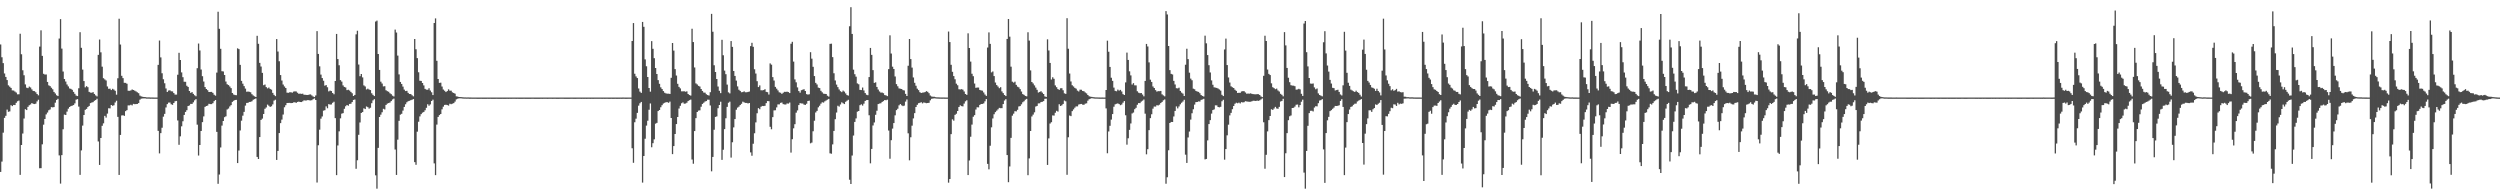 <?xml version="1.0" encoding="UTF-8"?>
<svg xmlns="http://www.w3.org/2000/svg" width="1920" height="150">
  <path d="M0 34.137h1v97.930H0zM1 43.976h1v80.125H1zM2 48.483h1v53.392H2zM3 56.400h1v34.105H3zM4 59.082h1v29.851H4zM5 61.482h1v22.713H5zM6 65.551h1v20.288H6zM7 66.554h1v19.009H7zM8 67.541h1v13.265H8zM9 69.449h1v12.072H9zM10 69.535h1v11.062H10zM11 70.277h1v10.428H11zM12 71.088h1v7.888H12zM13 72.445h1v5.341H13zM14 72.395h1v4.884H14zM15 25.903h1v108.400H15zM16 41.677h1v69.675H16zM17 53.976h1v48.592H17zM18 57.821h1v33.205H18zM19 64.809h1v19.070H19zM20 67.323h1v17.219H20zM21 67.708h1v14.388H21zM22 66.533h1v14.320H22zM23 67.148h1v13.105H23zM24 68.678h1v10.471H24zM25 69.817h1v9.897H25zM26 69.967h1v9.964H26zM27 70.835h1v8.761H27zM28 72.193h1v5.689H28zM29 73.223h1v3.387H29zM30 35.769h1v93.467H30zM31 23.312h1v105.839H31zM32 42.902h1v67.967H32zM33 56.681h1v39.087H33zM34 57.220h1v34.149H34zM35 57.202h1v30.657H35zM36 62.906h1v23.507H36zM37 65.511h1v19.161H37zM38 66.151h1v17.915H38zM39 67.405h1v14.882H39zM40 68.549h1v13.930H40zM41 70.626h1v11.587H41zM42 71.791h1v7.045H42zM43 73.158h1v3.606H43zM44 73.799h1v2.060H44zM45 29.607h1v89.761H45zM46 14.695h1v126.288H46zM47 37.316h1v81.812H47zM48 54.935h1v44.352H48zM49 60.674h1v27.343H49zM50 62.594h1v25.744H50zM51 64.865h1v20.865H51zM52 66.367h1v17.072H52zM53 67.918h1v14.269H53zM54 68.272h1v13.169H54zM55 68.955h1v12.217H55zM56 70.577h1v10.126H56zM57 72.030h1v7.363H57zM58 73.399h1v3.130H58zM59 73.767h1v2.346H59zM60 67.809h1v14.079H60zM61 24.706h1v109.613H61zM62 36.717h1v78.791H62zM63 53.475h1v42.986H63zM64 62.268h1v26.056H64zM65 67.050h1v17.258H65zM66 66.138h1v17.459H66zM67 66.968h1v15.264H67zM68 70.542h1v10.802H68zM69 71.126h1v8.055H69zM70 71.219h1v7.544H70zM71 70.753h1v7.687H71zM72 72.137h1v5.273H72zM73 73.285h1v3.579H73zM74 74.042h1v1.799H74zM75 42.149h1v66.479H75zM76 30.380h1v96.306H76zM77 40.177h1v65.796H77zM78 51.214h1v45.387H78zM79 60.055h1v34.683H79zM80 60.989h1v27.985H80zM81 61.799h1v28.529H81zM82 66.418h1v20.848H82zM83 68.180h1v14.966H83zM84 68.075h1v15.192H84zM85 69.190h1v11.426H85zM86 68.212h1v13.029H86zM87 68.803h1v12.032H87zM88 69.724h1v8.956H88zM89 72.696h1v4.685H89zM90 60.090h1v29.654H90zM91 14.395h1v119.975H91zM92 34.215h1v69.408H92zM93 58.190h1v30.498H93zM94 60.019h1v28.517H94zM95 63.582h1v25.423H95zM96 63.659h1v21.716H96zM97 64.312h1v20.288H97zM98 69.667h1v11.299H98zM99 69.731h1v11.202H99zM100 69.438h1v11.017H100zM101 68.715h1v12.215H101zM102 69.132h1v10.643H102zM103 69.623h1v10.409H103zM104 70.215h1v9.692H104zM105 70.913h1v8.930H105zM106 71.601h1v7.561H106zM107 73.429h1v3.101H107zM108 74.031h1v1.721H108zM109 74.273h1v1.325H109zM110 74.512h1v1.053H110zM111 74.569h1v1.000H111zM112 74.766h1v1.000H112zM113 74.789h1v1.000H113zM114 74.773h1v1.000H114zM115 74.861h1v1.000H115zM116 74.850h1v1.000H116zM117 74.874h1v1.000H117zM118 74.896h1v1.000H118zM119 74.903h1v1.000H119zM120 74.900h1v1.000H120zM121 49.832h1v50.664H121zM122 31.104h1v86.686H122zM123 44.079h1v58.179H123zM124 56.252h1v41.857H124zM125 60.889h1v28.727H125zM126 63.934h1v23.520H126zM127 67.918h1v14.613H127zM128 70.586h1v9.402H128zM129 69.556h1v9.222H129zM130 69.300h1v9.443H130zM131 70.067h1v10.030H131zM132 70.193h1v10.334H132zM133 71.497h1v7.607H133zM134 72.676h1v5.083H134zM135 72.633h1v4.863H135zM136 57.404h1v35.098H136zM137 40.559h1v70.660H137zM138 46.102h1v58.627H138zM139 55.602h1v41.432H139zM140 59.290h1v33.849H140zM141 62.747h1v25.524H141zM142 62.831h1v23.142H142zM143 65.863h1v18.764H143zM144 66.788h1v14.629H144zM145 69.910h1v11.065H145zM146 71.339h1v8.432H146zM147 70.712h1v9.129H147zM148 72.111h1v6.484H148zM149 73.182h1v3.850H149zM150 73.910h1v2.209H150zM151 52.377h1v43.365H151zM152 33.409h1v86.020H152zM153 38.757h1v72.582H153zM154 53.383h1v47.214H154zM155 58.530h1v35.276H155zM156 62.628h1v26.787H156zM157 66.884h1v15.207H157zM158 68.335h1v13.091H158zM159 69.264h1v11.821H159zM160 70.669h1v9.032H160zM161 70.621h1v9.376H161zM162 70.563h1v9.400H162zM163 71.345h1v7.906H163zM164 72.775h1v4.880H164zM165 73.480h1v3.341H165zM166 55.746h1v45.526H166zM167 9.031h1v132.113H167zM168 22.102h1v111.960H168zM169 37.474h1v75.795H169zM170 54.706h1v41.738H170zM171 54.891h1v38.021H171zM172 57.585h1v32.415H172zM173 62.639h1v26.705H173zM174 64.731h1v19.328H174zM175 65.344h1v17.988H175zM176 66.425h1v15.318H176zM177 67.668h1v13.075H177zM178 71.417h1v6.833H178zM179 72.613h1v4.826H179zM180 73.029h1v3.763H180zM181 73.132h1v3.544H181zM182 37.135h1v88.119H182zM183 37.743h1v77.873H183zM184 49.793h1v50.393H184zM185 62.100h1v30.578H185zM186 64.277h1v24.547H186zM187 66.173h1v19.753H187zM188 68.060h1v13.057H188zM189 70.458h1v8.598H189zM190 70.276h1v8.674H190zM191 70.494h1v7.815H191zM192 70.867h1v7.356H192zM193 72.349h1v5.409H193zM194 73.325h1v3.278H194zM195 73.971h1v2.140H195zM196 74.474h1v1.167H196zM197 27.500h1v93.013H197zM198 33.652h1v88.454H198zM199 48.304h1v56.963H199zM200 51.100h1v41.026H200zM201 55.946h1v35.147H201zM202 65.438h1v22.096H202zM203 64.925h1v18.608H203zM204 66.905h1v15.625H204zM205 67.897h1v12.419H205zM206 67.213h1v14.012H206zM207 68.280h1v13.833H207zM208 68.846h1v12.759H208zM209 71.298h1v8.856H209zM210 72.838h1v4.423H210zM211 73.839h1v2.749H211zM212 29.993h1v92.842H212zM213 39.600h1v76.331H213zM214 47.030h1v55.144H214zM215 57.663h1v36.914H215zM216 61.835h1v30.017H216zM217 64.937h1v23.045H217zM218 66.398h1v15.978H218zM219 67.576h1v13.221H219zM220 71.179h1v7.949H220zM221 71.272h1v7.769H221zM222 70.874h1v8.140H222zM223 70.843h1v8.376H223zM224 71.172h1v7.934H224zM225 70.342h1v8.300H225zM226 70.162h1v8.365H226zM227 70.241h1v8.763H227zM228 71.223h1v7.046H228zM229 72.038h1v5.987H229zM230 71.876h1v6.483H230zM231 72.098h1v6.284H231zM232 71.945h1v5.899H232zM233 72.741h1v4.295H233zM234 72.788h1v4.428H234zM235 72.891h1v4.266H235zM236 72.966h1v3.857H236zM237 72.576h1v4.503H237zM238 72.474h1v4.688H238zM239 73.250h1v3.703H239zM240 74.106h1v2.084H240zM241 74.555h1v1.003H241zM242 73.342h1v3.448H242zM243 23.934h1v116.277H243zM244 41.431h1v70.142H244zM245 50.963h1v48.603H245zM246 57.284h1v33.876H246zM247 59.957h1v29.470H247zM248 61.983h1v22.998H248zM249 65.798h1v18.836H249zM250 65.338h1v16.389H250zM251 67.014h1v16.159H251zM252 70.209h1v9.759H252zM253 69.571h1v10.763H253zM254 69.929h1v10.320H254zM255 71.414h1v7.525H255zM256 72.392h1v5.720H256zM257 62.221h1v28.520H257zM258 26.080h1v108.443H258zM259 45.372h1v66.348H259zM260 50.124h1v50.738H260zM261 61.532h1v29.337H261zM262 62.654h1v24.664H262zM263 65.564h1v21.339H263zM264 66.741h1v16.797H264zM265 67.184h1v14.420H265zM266 69.207h1v11.448H266zM267 68.891h1v12.302H267zM268 69.505h1v10.295H268zM269 70.561h1v9.113H269zM270 71.612h1v6.765H270zM271 73.721h1v3.043H271zM272 72.933h1v3.494H272zM273 26.356h1v103.258H273zM274 23.598h1v99.501H274zM275 49.567h1v53.957H275zM276 58.535h1v35.543H276zM277 56.823h1v29.924H277zM278 59.466h1v26.586H278zM279 65.593h1v17.619H279zM280 66.420h1v17.363H280zM281 68.705h1v13.047H281zM282 68.105h1v14.211H282zM283 68.777h1v14.689H283zM284 69.153h1v13.580H284zM285 71.620h1v7.660H285zM286 72.882h1v4.212H286zM287 73.771h1v2.392H287zM288 16.537h1v118.113H288zM289 15.806h1v129.104H289zM290 41.450h1v72.089H290zM291 53.718h1v36.160H291zM292 62.696h1v25.376H292zM293 64.151h1v22.059H293zM294 66.335h1v17.209H294zM295 66.194h1v17.858H295zM296 69.330h1v11.254H296zM297 70.052h1v9.522H297zM298 70.436h1v8.700H298zM299 71.605h1v7.125H299zM300 72.350h1v5.267H300zM301 73.458h1v2.942H301zM302 74.081h1v1.654H302zM303 22.738h1v92.091H303zM304 24.985h1v109.382H304zM305 42.696h1v64.581H305zM306 57.115h1v35.657H306zM307 62.932h1v25.124H307zM308 64.438h1v22.968H308zM309 66.502h1v18.461H309zM310 68.826h1v13.320H310zM311 69.935h1v10.134H311zM312 69.728h1v8.814H312zM313 71.340h1v6.375H313zM314 72.187h1v5.234H314zM315 72.249h1v4.689H315zM316 73.166h1v3.431H316zM317 73.993h1v2.071H317zM318 29.947h1v94.564H318zM319 37.846h1v88.732H319zM320 44.654h1v56.482H320zM321 55.525h1v37.980H321zM322 62.008h1v27.404H322zM323 62.154h1v25.481H323zM324 63.742h1v22.791H324zM325 65.602h1v20.378H325zM326 68.248h1v16.415H326zM327 68.878h1v13.927H327zM328 68.911h1v11.184H328zM329 67.763h1v13.453H329zM330 69.521h1v10.640H330zM331 70.863h1v6.722H331zM332 73.025h1v3.501H332zM333 17.681h1v107.822H333zM334 14.147h1v120.371H334zM335 46.688h1v48.992H335zM336 60.686h1v29.143H336zM337 63.625h1v24.815H337zM338 63.510h1v24.066H338zM339 66.475h1v17.504H339zM340 68.787h1v13.154H340zM341 69.708h1v10.858H341zM342 70.682h1v9.744H342zM343 69.949h1v10.721H343zM344 68.627h1v12.451H344zM345 69.630h1v10.035H345zM346 69.642h1v10.374H346zM347 70.933h1v8.683H347zM348 71.407h1v7.819H348zM349 71.937h1v6.082H349zM350 73.983h1v2.361H350zM351 74.146h1v1.661H351zM352 74.517h1v1.000H352zM353 74.532h1v1.000H353zM354 74.583h1v1.000H354zM355 74.723h1v1.000H355zM356 74.778h1v1.000H356zM357 74.789h1v1.000H357zM358 74.835h1v1.000H358zM359 74.791h1v1.000H359zM360 74.864h1v1.000H360zM361 74.854h1v1.000H361zM362 74.894h1v1.000H362zM363 74.884h1v1.000H363zM364 74.881h1v1.000H364zM365 74.902h1v1.000H365zM366 74.913h1v1.000H366zM367 74.908h1v1.000H367zM368 74.906h1v1.000H368zM369 74.900h1v1.000H369zM370 74.906h1v1.000H370zM371 74.923h1v1.000H371zM372 74.913h1v1.000H372zM373 74.914h1v1.000H373zM374 74.901h1v1.000H374zM375 74.907h1v1.000H375zM376 74.892h1v1.000H376zM377 74.909h1v1.000H377zM378 74.908h1v1.000H378zM379 74.907h1v1.000H379zM380 74.905h1v1.000H380zM381 74.901h1v1.000H381zM382 74.909h1v1.000H382zM383 74.909h1v1.000H383zM384 74.912h1v1.000H384zM385 74.905h1v1.000H385zM386 74.910h1v1.000H386zM387 74.908h1v1.000H387zM388 74.912h1v1.000H388zM389 74.880h1v1.000H389zM390 74.916h1v1.000H390zM391 74.903h1v1.000H391zM392 74.915h1v1.000H392zM393 74.889h1v1.000H393zM394 74.899h1v1.000H394zM395 74.881h1v1.000H395zM396 74.909h1v1.000H396zM397 74.901h1v1.000H397zM398 74.915h1v1.000H398zM399 74.913h1v1.000H399zM400 74.917h1v1.000H400zM401 74.907h1v1.000H401zM402 74.897h1v1.000H402zM403 74.918h1v1.000H403zM404 74.910h1v1.000H404zM405 74.909h1v1.000H405zM406 74.908h1v1.000H406zM407 74.913h1v1.000H407zM408 74.902h1v1.000H408zM409 74.895h1v1.000H409zM410 74.912h1v1.000H410zM411 74.910h1v1.000H411zM412 74.916h1v1.000H412zM413 74.906h1v1.000H413zM414 74.909h1v1.000H414zM415 74.903h1v1.000H415zM416 74.906h1v1.000H416zM417 74.892h1v1.000H417zM418 74.895h1v1.000H418zM419 74.893h1v1.000H419zM420 74.915h1v1.000H420zM421 74.901h1v1.000H421zM422 74.895h1v1.000H422zM423 74.904h1v1.000H423zM424 74.914h1v1.000H424zM425 74.901h1v1.000H425zM426 74.899h1v1.000H426zM427 74.907h1v1.000H427zM428 74.911h1v1.000H428zM429 74.905h1v1.000H429zM430 74.901h1v1.000H430zM431 74.903h1v1.000H431zM432 74.896h1v1.000H432zM433 74.910h1v1.000H433zM434 74.913h1v1.000H434zM435 74.917h1v1.000H435zM436 74.916h1v1.000H436zM437 74.908h1v1.000H437zM438 74.896h1v1.000H438zM439 74.898h1v1.000H439zM440 74.905h1v1.000H440zM441 74.907h1v1.000H441zM442 74.905h1v1.000H442zM443 74.900h1v1.000H443zM444 74.893h1v1.000H444zM445 74.890h1v1.000H445zM446 74.908h1v1.000H446zM447 74.903h1v1.000H447zM448 74.915h1v1.000H448zM449 74.884h1v1.000H449zM450 74.911h1v1.000H450zM451 74.893h1v1.000H451zM452 74.899h1v1.000H452zM453 74.909h1v1.000H453zM454 74.895h1v1.000H454zM455 74.910h1v1.000H455zM456 74.898h1v1.000H456zM457 74.904h1v1.000H457zM458 74.893h1v1.000H458zM459 74.904h1v1.000H459zM460 74.892h1v1.000H460zM461 74.898h1v1.000H461zM462 74.907h1v1.000H462zM463 74.896h1v1.000H463zM464 74.908h1v1.000H464zM465 74.901h1v1.000H465zM466 74.904h1v1.000H466zM467 74.907h1v1.000H467zM468 74.908h1v1.000H468zM469 74.903h1v1.000H469zM470 74.909h1v1.000H470zM471 74.912h1v1.000H471zM472 74.893h1v1.000H472zM473 74.914h1v1.000H473zM474 74.905h1v1.000H474zM475 74.908h1v1.000H475zM476 74.896h1v1.000H476zM477 74.909h1v1.000H477zM478 74.877h1v1.000H478zM479 74.899h1v1.000H479zM480 74.912h1v1.000H480zM481 74.912h1v1.000H481zM482 74.899h1v1.000H482zM483 74.904h1v1.000H483zM484 74.900h1v1.000H484zM485 31.486h1v82.387H485zM486 17.735h1v107.288H486zM487 56.628h1v37.290H487zM488 58.668h1v32.455H488zM489 59.953h1v26.747H489zM490 67.918h1v13.249H490zM491 70.352h1v8.936H491zM492 71.338h1v6.945H492zM493 16.829h1v123.433H493zM494 20.579h1v99.232H494zM495 45.630h1v60.910H495zM496 50.883h1v45.589H496zM497 59.142h1v33.570H497zM498 67.576h1v16.679H498zM499 70.377h1v9.085H499zM500 31.586h1v81.502H500zM501 37.499h1v72.462H501zM502 44.702h1v62.294H502zM503 52.227h1v42.732H503zM504 56.821h1v37.543H504zM505 61.519h1v23.768H505zM506 64.376h1v20.097H506zM507 67.072h1v15.322H507zM508 68.419h1v12.357H508zM509 69.945h1v9.554H509zM510 71.219h1v7.726H510zM511 71.745h1v6.720H511zM512 71.925h1v6.580H512zM513 71.945h1v7.013H513zM514 72.131h1v5.886H514zM515 59.727h1v30.909H515zM516 33.048h1v85.308H516zM517 38.877h1v73.314H517zM518 53.070h1v49.864H518zM519 58.018h1v37.272H519zM520 64.334h1v25.535H520zM521 66.720h1v16.631H521zM522 67.904h1v13.354H522zM523 70.130h1v9.196H523zM524 70.148h1v8.476H524zM525 70.104h1v9.548H525zM526 70.443h1v9.068H526zM527 70.130h1v8.785H527zM528 72.191h1v5.413H528zM529 73.013h1v3.963H529zM530 73.419h1v3.098H530zM531 22.079h1v100.462H531zM532 32.307h1v93.426H532zM533 51.812h1v48.833H533zM534 64.075h1v26.675H534zM535 64.851h1v21.182H535zM536 65.924h1v19.025H536zM537 66.469h1v18.264H537zM538 68.337h1v13.616H538zM539 69.826h1v10.000H539zM540 71.043h1v7.878H540zM541 71.175h1v6.790H541zM542 72.390h1v5.237H542zM543 73.007h1v3.559H543zM544 73.372h1v3.232H544zM545 70.794h1v10.204H545zM546 10.663h1v120.900H546zM547 24.361h1v96.177H547zM548 50.112h1v49.532H548zM549 55.290h1v34.510H549zM550 60.665h1v28.730H550zM551 66.453h1v16.640H551zM552 69.726h1v10.912H552zM553 71.514h1v6.615H553zM554 30.569h1v92.202H554zM555 42.427h1v72.572H555zM556 54.234h1v44.942H556zM557 56.960h1v33.850H557zM558 64.987h1v17.093H558zM559 70.894h1v8.018H559zM560 71.728h1v6.334H560zM561 31.515h1v89.535H561zM562 35.977h1v73.302H562zM563 54.544h1v43.304H563zM564 58.326h1v33.113H564zM565 61.889h1v22.408H565zM566 66.364h1v16.293H566zM567 68.939h1v12.965H567zM568 69.857h1v10.824H568zM569 70.841h1v8.893H569zM570 70.689h1v7.416H570zM571 70.159h1v8.477H571zM572 70.844h1v8.183H572zM573 70.845h1v8.225H573zM574 70.608h1v8.835H574zM575 70.305h1v8.819H575zM576 35.443h1v81.606H576zM577 32.861h1v86.762H577zM578 35.940h1v74.432H578zM579 53.196h1v49.127H579zM580 56.467h1v37.512H580zM581 62.361h1v24.623H581zM582 66.883h1v16.168H582zM583 65.575h1v18.358H583zM584 69.345h1v12.632H584zM585 69.396h1v11.967H585zM586 69.156h1v12.318H586zM587 68.521h1v12.726H587zM588 70.541h1v8.684H588zM589 70.829h1v6.775H589zM590 72.618h1v5.096H590zM591 48.692h1v48.704H591zM592 49.673h1v49.593H592zM593 59.234h1v30.717H593zM594 61.841h1v22.946H594zM595 66.737h1v17.934H595zM596 68.112h1v14.380H596zM597 69.409h1v10.763H597zM598 70.892h1v9.273H598zM599 71.239h1v7.764H599zM600 72.095h1v6.663H600zM601 71.243h1v8.755H601zM602 70.528h1v9.684H602zM603 70.579h1v9.692H603zM604 70.405h1v9.055H604zM605 70.715h1v8.831H605zM606 71.452h1v7.306H606zM607 33.580h1v83.616H607zM608 32.128h1v74.772H608zM609 47.318h1v51.217H609zM610 60.973h1v34.430H610zM611 63.252h1v23.291H611zM612 67.122h1v17.644H612zM613 69.924h1v10.758H613zM614 71.146h1v8.080H614zM615 69.265h1v10.202H615zM616 68.887h1v10.606H616zM617 68.498h1v11.822H617zM618 69.866h1v10.734H618zM619 72.293h1v7.390H619zM620 72.660h1v4.911H620zM621 72.402h1v4.890H621zM622 40.084h1v69.982H622zM623 45.082h1v64.422H623zM624 51.305h1v49.490H624zM625 58.407h1v34.295H625zM626 63.654h1v22.734H626zM627 64.892h1v20.241H627zM628 67.266h1v15.165H628zM629 67.648h1v13.531H629zM630 69.736h1v9.890H630zM631 70.929h1v7.612H631zM632 71.932h1v6.888H632zM633 72.112h1v5.713H633zM634 72.169h1v5.001H634zM635 73.527h1v2.996H635zM636 74.177h1v1.739H636zM637 33.668h1v84.068H637zM638 33.541h1v84.537H638zM639 43.877h1v67.024H639zM640 56.275h1v44.296H640zM641 61.799h1v29.730H641zM642 64.959h1v21.481H642zM643 66.911h1v14.287H643zM644 68.723h1v13.128H644zM645 70.043h1v10.176H645zM646 70.763h1v7.844H646zM647 69.576h1v9.749H647zM648 70.353h1v9.583H648zM649 71.727h1v6.478H649zM650 73.005h1v4.347H650zM651 73.402h1v3.243H651zM652 20.170h1v117.853H652zM653 5.531h1v135.767H653zM654 26.055h1v93.383H654zM655 53.518h1v50.552H655zM656 56.974h1v36.655H656zM657 58.887h1v32.046H657zM658 64.035h1v21.710H658zM659 64.707h1v20.541H659zM660 68.996h1v11.805H660zM661 69.149h1v10.983H661zM662 67.228h1v13.856H662zM663 69.489h1v10.138H663zM664 71.497h1v6.022H664zM665 72.776h1v4.132H665zM666 73.129h1v3.679H666zM667 59.200h1v29.320H667zM668 36.821h1v88.611H668zM669 42.115h1v72.289H669zM670 53.877h1v42.478H670zM671 63.617h1v30.415H671zM672 63.254h1v24.933H672zM673 66.773h1v18.295H673zM674 68.783h1v11.134H674zM675 70.248h1v9.282H675zM676 71.130h1v8.199H676zM677 71.048h1v7.261H677zM678 71.566h1v6.086H678zM679 73.011h1v3.783H679zM680 73.279h1v3.735H680zM681 73.810h1v2.722H681zM682 53.077h1v47.150H682zM683 27.155h1v94.771H683zM684 41.088h1v66.560H684zM685 51.192h1v47.571H685zM686 53.016h1v41.478H686zM687 58.706h1v29.853H687zM688 64.618h1v19.981H688zM689 66.232h1v17.296H689zM690 67.891h1v12.981H690zM691 68.133h1v11.793H691zM692 68.340h1v12.577H692zM693 69.221h1v12.293H693zM694 69.462h1v11.645H694zM695 72.096h1v5.937H695zM696 73.707h1v2.706H696zM697 50.468h1v51.939H697zM698 29.930h1v93.211H698zM699 45.341h1v60.096H699zM700 51.896h1v44.616H700zM701 59.511h1v31.406H701zM702 63.616h1v23.285H702zM703 65.862h1v16.330H703zM704 68.076h1v12.429H704zM705 69.225h1v10.053H705zM706 70.789h1v8.170H706zM707 71.437h1v7.039H707zM708 71.135h1v8.255H708zM709 71.033h1v7.676H709zM710 70.698h1v8.246H710zM711 70.015h1v9.241H711zM712 70.480h1v8.616H712zM713 71.558h1v7.401H713zM714 73.351h1v3.726H714zM715 74.094h1v1.782H715zM716 74.270h1v1.415H716zM717 74.299h1v1.215H717zM718 74.620h1v1.000H718zM719 74.727h1v1.000H719zM720 74.763h1v1.000H720zM721 74.804h1v1.000H721zM722 74.837h1v1.000H722zM723 74.861h1v1.000H723zM724 74.850h1v1.000H724zM725 74.865h1v1.000H725zM726 74.892h1v1.000H726zM727 74.900h1v1.000H727zM728 24.239h1v116.027H728zM729 32.303h1v105.174H729zM730 49.770h1v53.243H730zM731 55.157h1v36.486H731zM732 58.436h1v34.256H732zM733 60.896h1v27.301H733zM734 64.253h1v23.104H734zM735 65.472h1v19.766H735zM736 68.539h1v13.627H736zM737 68.728h1v12.149H737zM738 68.453h1v13.038H738zM739 68.844h1v12.849H739zM740 70.223h1v9.352H740zM741 72.202h1v5.630H741zM742 72.866h1v4.152H742zM743 25.574h1v108.874H743zM744 36.839h1v86.423H744zM745 47.303h1v57.698H745zM746 56.611h1v39.085H746zM747 58.507h1v31.152H747zM748 64.150h1v24.251H748zM749 67.434h1v16.696H749zM750 67.214h1v15.147H750zM751 67.209h1v15.277H751zM752 69.048h1v11.535H752zM753 69.448h1v10.410H753zM754 69.658h1v10.156H754zM755 71.014h1v8.385H755zM756 72.584h1v5.218H756zM757 73.619h1v2.475H757zM758 36.512h1v89.350H758zM759 24.869h1v105.158H759zM760 33.694h1v78.250H760zM761 55.626h1v42.143H761zM762 54.864h1v36.124H762zM763 58.394h1v29.346H763zM764 63.387h1v22.725H764zM765 65.351h1v19.664H765zM766 66.433h1v17.551H766zM767 67.751h1v15.115H767zM768 66.951h1v16.139H768zM769 70.187h1v12.884H769zM770 71.544h1v8.386H770zM771 72.945h1v4.287H771zM772 73.800h1v2.367H772zM773 29.885h1v89.228H773zM774 14.580h1v125.342H774zM775 28.137h1v99.702H775zM776 51.216h1v54.645H776zM777 62.703h1v26.124H777zM778 63.444h1v23.837H778zM779 62.712h1v22.709H779zM780 65.155h1v20.387H780zM781 66.538h1v17.780H781zM782 67.072h1v14.672H782zM783 68.459h1v12.994H783zM784 70.322h1v9.785H784zM785 72.264h1v6.266H785zM786 72.852h1v4.905H786zM787 73.684h1v2.839H787zM788 73.975h1v1.958H788zM789 24.791h1v109.785H789zM790 31.161h1v90.492H790zM791 54.067h1v46.523H791zM792 62.977h1v26.486H792zM793 64.087h1v23.906H793zM794 65.586h1v20.707H794zM795 67.261h1v14.576H795zM796 68.989h1v12.372H796zM797 71.044h1v8.346H797zM798 70.591h1v8.781H798zM799 70.048h1v8.334H799zM800 71.126h1v7.042H800zM801 72.187h1v5.479H801zM802 74.022h1v1.845H802zM803 74.462h1v1.307H803zM804 30.188h1v96.487H804zM805 38.748h1v67.557H805zM806 48.349h1v46.524H806zM807 61.094h1v32.739H807zM808 59.316h1v29.289H808zM809 60.531h1v28.268H809zM810 65.563h1v20.997H810zM811 66.949h1v18.129H811zM812 68.399h1v17.306H812zM813 69.033h1v11.053H813zM814 67.812h1v13.575H814zM815 67.758h1v13.138H815zM816 69.343h1v10.497H816zM817 71.688h1v5.520H817zM818 72.110h1v5.708H818zM819 13.973h1v120.284H819zM820 37.447h1v67.997H820zM821 56.464h1v32.258H821zM822 62.546h1v26.651H822zM823 65.479h1v19.891H823zM824 66.380h1v17.640H824zM825 67.488h1v15.177H825zM826 68.116h1v13.575H826zM827 69.574h1v12.145H827zM828 70.255h1v10.032H828zM829 68.890h1v11.092H829zM830 68.900h1v10.932H830zM831 69.869h1v10.492H831zM832 70.083h1v10.403H832zM833 70.994h1v8.600H833zM834 71.752h1v7.621H834zM835 72.984h1v4.316H835zM836 73.957h1v2.226H836zM837 74.252h1v1.538H837zM838 74.385h1v1.054H838zM839 74.588h1v1.000H839zM840 74.717h1v1.000H840zM841 74.799h1v1.000H841zM842 74.779h1v1.000H842zM843 74.830h1v1.000H843zM844 74.873h1v1.000H844zM845 74.885h1v1.000H845zM846 74.878h1v1.000H846zM847 74.883h1v1.000H847zM848 74.897h1v1.000H848zM849 69.107h1v14.127H849zM850 31.212h1v86.480H850zM851 39.708h1v61.278H851zM852 51.396h1v45.209H852zM853 59.686h1v32.183H853zM854 62.082h1v25.507H854zM855 67.261h1v14.690H855zM856 69.794h1v10.311H856zM857 70.067h1v9.670H857zM858 68.808h1v10.589H858zM859 69.567h1v10.347H859zM860 69.037h1v11.742H860zM861 70.232h1v10.029H861zM862 72.303h1v6.548H862zM863 72.965h1v4.637H863zM864 63.300h1v25.239H864zM865 40.416h1v70.699H865zM866 46.040h1v60.173H866zM867 54.796h1v44.941H867zM868 57.917h1v36.896H868zM869 64.931h1v22.225H869zM870 63.849h1v22.566H870zM871 65.542h1v18.336H871zM872 65.610h1v17.201H872zM873 70.075h1v10.361H873zM874 71.183h1v7.996H874zM875 71.588h1v7.624H875zM876 71.405h1v6.635H876zM877 72.621h1v4.671H877zM878 73.975h1v2.485H878zM879 62.173h1v25.149H879zM880 33.738h1v84.814H880zM881 35.670h1v78.902H881zM882 47.929h1v51.999H882zM883 61.180h1v29.548H883zM884 62.913h1v24.834H884zM885 66.399h1v17.063H885zM886 67.601h1v14.242H886zM887 69.225h1v12.637H887zM888 70.371h1v10.401H888zM889 69.980h1v11.031H889zM890 70.031h1v10.370H890zM891 69.852h1v9.304H891zM892 72.438h1v5.858H892zM893 73.259h1v3.817H893zM894 73.971h1v2.393H894zM895 8.544h1v132.582H895zM896 11.133h1v124.983H896zM897 35.330h1v80.077H897zM898 53.871h1v40.603H898zM899 56.722h1v36.936H899zM900 57.167h1v36.538H900zM901 62.100h1v27.368H901zM902 64.887h1v20.328H902zM903 67.734h1v13.965H903zM904 67.894h1v15.332H904zM905 67.319h1v14.457H905zM906 69.845h1v10.279H906zM907 71.105h1v7.782H907zM908 71.875h1v6.118H908zM909 73.703h1v2.931H909zM910 49.728h1v69.053H910zM911 37.420h1v87.689H911zM912 45.435h1v60.140H912zM913 55.791h1v45.203H913zM914 60.362h1v31.504H914zM915 61.639h1v25.340H915zM916 68.088h1v15.803H916zM917 68.577h1v11.751H917zM918 69.829h1v8.608H918zM919 70.323h1v8.014H919zM920 70.559h1v7.327H920zM921 71.574h1v6.424H921zM922 73.034h1v3.644H922zM923 73.667h1v2.741H923zM924 74.159h1v1.698H924zM925 27.383h1v95.016H925zM926 33.269h1v88.791H926zM927 42.278h1v65.539H927zM928 50.069h1v45.201H928zM929 55.651h1v36.625H929zM930 61.733h1v25.508H930zM931 65.083h1v19.461H931zM932 67.052h1v16.944H932zM933 67.264h1v13.618H933zM934 67.538h1v13.428H934zM935 67.984h1v14.179H935zM936 68.730h1v13.707H936zM937 69.560h1v12.487H937zM938 72.816h1v4.949H938zM939 73.763h1v2.863H939zM940 37.968h1v84.670H940zM941 29.634h1v84.858H941zM942 49.988h1v53.926H942zM943 59.505h1v36.261H943zM944 63.380h1v25.268H944zM945 66.289h1v20.397H945zM946 67.028h1v16.834H946zM947 67.577h1v13.817H947zM948 68.925h1v10.742H948zM949 69.763h1v9.158H949zM950 71.369h1v7.926H950zM951 71.259h1v7.549H951zM952 71.254h1v8.201H952zM953 70.262h1v8.161H953zM954 70.003h1v8.668H954zM955 70.026h1v8.474H955zM956 70.998h1v6.742H956zM957 71.964h1v5.959H957zM958 71.852h1v6.212H958zM959 71.912h1v6.267H959zM960 71.663h1v6.448H960zM961 72.077h1v5.670H961zM962 72.279h1v5.073H962zM963 72.382h1v5.021H963zM964 72.461h1v5.109H964zM965 72.319h1v4.940H965zM966 72.327h1v5.150H966zM967 72.966h1v4.093H967zM968 74.065h1v2.255H968zM969 74.590h1v1.000H969zM970 58.240h1v35.681H970zM971 27.460h1v102.123H971zM972 31.508h1v87.377H972zM973 53.379h1v47.525H973zM974 56.723h1v35.560H974zM975 57.637h1v31.429H975zM976 64.020h1v19.894H976zM977 66.955h1v17.487H977zM978 67.669h1v15.708H978zM979 68.498h1v13.565H979zM980 68.064h1v15.213H980zM981 69.496h1v14.048H981zM982 70.293h1v11.771H982zM983 72.063h1v5.932H983zM984 72.810h1v4.699H984zM985 73.978h1v1.898H985zM986 24.702h1v111.304H986zM987 34.860h1v82.858H987zM988 52.193h1v50.034H988zM989 59.721h1v32.605H989zM990 63.108h1v26.201H990zM991 65.445h1v23.228H991zM992 65.723h1v17.234H992zM993 65.768h1v17.020H993zM994 66.220h1v15.667H994zM995 68.884h1v11.542H995zM996 68.692h1v11.614H996zM997 68.207h1v14.239H997zM998 68.671h1v12.016H998zM999 72.023h1v6.093H999zM1000 73.696h1v2.874H1000zM1001 18.099h1v114.443H1001zM1002 16.113h1v128.772H1002zM1003 40.084h1v75.834H1003zM1004 51.003h1v45.604H1004zM1005 59.922h1v26.959H1005zM1006 64.130h1v20.959H1006zM1007 64.294h1v20.730H1007zM1008 64.086h1v21.508H1008zM1009 67.132h1v15.434H1009zM1010 68.560h1v13.024H1010zM1011 67.923h1v13.790H1011zM1012 71.734h1v7.531H1012zM1013 72.974h1v4.210H1013zM1014 73.478h1v3.405H1014zM1015 74.006h1v2.123H1015zM1016 32.478h1v82.236H1016zM1017 23.941h1v116.494H1017zM1018 41.027h1v61.146H1018zM1019 50.353h1v42.048H1019zM1020 54.977h1v34.760H1020zM1021 61.358h1v23.989H1021zM1022 64.150h1v20.458H1022zM1023 67.421h1v16.114H1023zM1024 67.686h1v14.932H1024zM1025 69.462h1v11.915H1025zM1026 69.166h1v12.236H1026zM1027 68.936h1v12.338H1027zM1028 70.581h1v10.260H1028zM1029 72.527h1v4.975H1029zM1030 73.294h1v2.917H1030zM1031 65.522h1v16.601H1031zM1032 24.404h1v110.093H1032zM1033 38.847h1v74.510H1033zM1034 55.905h1v37.886H1034zM1035 63.531h1v24.055H1035zM1036 65.971h1v18.165H1036zM1037 68.839h1v13.274H1037zM1038 69.465h1v12.178H1038zM1039 70.086h1v10.378H1039zM1040 70.640h1v9.040H1040zM1041 69.646h1v9.932H1041zM1042 70.723h1v7.227H1042zM1043 71.341h1v5.944H1043zM1044 72.736h1v3.968H1044zM1045 74.112h1v1.993H1045zM1046 38.128h1v71.691H1046zM1047 30.412h1v96.003H1047zM1048 41.422h1v61.249H1048zM1049 53.575h1v41.750H1049zM1050 62.126h1v28.823H1050zM1051 63.397h1v21.321H1051zM1052 65.250h1v19.447H1052zM1053 67.100h1v18.792H1053zM1054 67.486h1v16.455H1054zM1055 68.167h1v14.813H1055zM1056 69.816h1v10.338H1056zM1057 68.149h1v12.514H1057zM1058 69.878h1v9.813H1058zM1059 70.988h1v7.887H1059zM1060 73.251h1v3.605H1060zM1061 54.271h1v41.688H1061zM1062 14.357h1v119.797H1062zM1063 38.006h1v62.587H1063zM1064 57.967h1v31.286H1064zM1065 61.703h1v27.706H1065zM1066 64.305h1v23.139H1066zM1067 66.156h1v19.243H1067zM1068 69.360h1v13.388H1068zM1069 68.562h1v14.535H1069zM1070 69.740h1v10.412H1070zM1071 69.216h1v11.062H1071zM1072 68.274h1v13.060H1072zM1073 70.347h1v8.585H1073zM1074 70.121h1v10.044H1074zM1075 70.747h1v8.838H1075zM1076 70.976h1v8.795H1076zM1077 70.819h1v8.535H1077zM1078 74.247h1v1.525H1078zM1079 74.305h1v1.414H1079zM1080 74.643h1v1.000H1080zM1081 74.593h1v1.000H1081zM1082 74.747h1v1.000H1082zM1083 74.757h1v1.000H1083zM1084 74.715h1v1.000H1084zM1085 74.817h1v1.000H1085zM1086 74.851h1v1.000H1086zM1087 74.873h1v1.000H1087zM1088 74.871h1v1.000H1088zM1089 74.857h1v1.000H1089zM1090 74.865h1v1.000H1090zM1091 74.899h1v1.000H1091zM1092 24.526h1v94.845H1092zM1093 32.055h1v106.975H1093zM1094 49.774h1v52.986H1094zM1095 53.059h1v42.385H1095zM1096 56.418h1v38.570H1096zM1097 59.734h1v26.197H1097zM1098 61.061h1v23.964H1098zM1099 64.545h1v22.791H1099zM1100 66.905h1v15.347H1100zM1101 68.587h1v12.508H1101zM1102 68.984h1v12.064H1102zM1103 69.902h1v11.405H1103zM1104 70.651h1v8.461H1104zM1105 72.335h1v5.652H1105zM1106 72.962h1v4.020H1106zM1107 26.487h1v107.811H1107zM1108 32.693h1v89.718H1108zM1109 49.010h1v57.990H1109zM1110 53.802h1v40.270H1110zM1111 59.269h1v29.984H1111zM1112 64.173h1v22.030H1112zM1113 65.181h1v18.260H1113zM1114 67.277h1v14.776H1114zM1115 68.004h1v12.506H1115zM1116 69.389h1v10.289H1116zM1117 69.664h1v10.949H1117zM1118 70.630h1v9.938H1118zM1119 70.583h1v9.278H1119zM1120 72.055h1v6.287H1120zM1121 72.510h1v4.670H1121zM1122 35.665h1v89.923H1122zM1123 21.322h1v108.038H1123zM1124 35.397h1v78.259H1124zM1125 53.077h1v45.528H1125zM1126 57.703h1v33.646H1126zM1127 58.718h1v26.997H1127zM1128 65.375h1v19.012H1128zM1129 66.766h1v18.312H1129zM1130 67.743h1v16.280H1130zM1131 68.340h1v13.792H1131zM1132 68.371h1v14.897H1132zM1133 69.522h1v13.522H1133zM1134 71.706h1v8.169H1134zM1135 72.830h1v4.495H1135zM1136 73.720h1v2.745H1136zM1137 47.046h1v54.519H1137zM1138 16.313h1v127.579H1138zM1139 25.689h1v108.152H1139zM1140 46.008h1v61.706H1140zM1141 59.535h1v29.393H1141zM1142 62.245h1v25.020H1142zM1143 66.452h1v18.230H1143zM1144 66.243h1v17.983H1144zM1145 66.468h1v18.047H1145zM1146 68.010h1v13.556H1146zM1147 68.631h1v13.162H1147zM1148 70.139h1v10.345H1148zM1149 72.018h1v6.358H1149zM1150 73.153h1v3.652H1150zM1151 73.471h1v3.376H1151zM1152 73.893h1v2.264H1152zM1153 23.820h1v110.565H1153zM1154 29.592h1v99.380H1154zM1155 53.880h1v47.988H1155zM1156 60.363h1v29.072H1156zM1157 65.734h1v19.621H1157zM1158 66.843h1v17.784H1158zM1159 66.707h1v15.541H1159zM1160 69.083h1v12.742H1160zM1161 70.118h1v9.515H1161zM1162 70.429h1v9.866H1162zM1163 70.280h1v8.686H1163zM1164 72.183h1v6.204H1164zM1165 73.170h1v3.815H1165zM1166 73.622h1v2.566H1166zM1167 74.208h1v1.453H1167zM1168 30.110h1v96.396H1168zM1169 37.687h1v69.295H1169zM1170 48.092h1v50.197H1170zM1171 60.435h1v31.512H1171zM1172 62.102h1v27.824H1172zM1173 64.420h1v22.922H1173zM1174 66.837h1v17.371H1174zM1175 67.513h1v17.970H1175zM1176 68.228h1v15.677H1176zM1177 70.297h1v10.167H1177zM1178 68.252h1v12.611H1178zM1179 68.754h1v11.846H1179zM1180 69.616h1v10.227H1180zM1181 71.596h1v5.853H1181zM1182 73.312h1v3.113H1182zM1183 14.044h1v120.556H1183zM1184 34.481h1v71.284H1184zM1185 50.787h1v39.930H1185zM1186 60.357h1v26.567H1186zM1187 63.813h1v23.779H1187zM1188 66.321h1v18.309H1188zM1189 65.977h1v17.346H1189zM1190 68.975h1v12.613H1190zM1191 69.706h1v12.149H1191zM1192 70.244h1v10.160H1192zM1193 69.421h1v10.443H1193zM1194 69.370h1v9.421H1194zM1195 69.303h1v11.268H1195zM1196 70.209h1v10.347H1196zM1197 70.890h1v8.450H1197zM1198 70.813h1v8.857H1198zM1199 72.566h1v5.080H1199zM1200 73.494h1v3.179H1200zM1201 74.263h1v1.550H1201zM1202 74.422h1v1.196H1202zM1203 74.577h1v1.000H1203zM1204 74.698h1v1.000H1204zM1205 74.762h1v1.000H1205zM1206 74.837h1v1.000H1206zM1207 74.763h1v1.000H1207zM1208 74.857h1v1.000H1208zM1209 74.869h1v1.000H1209zM1210 74.855h1v1.000H1210zM1211 74.888h1v1.000H1211zM1212 74.899h1v1.000H1212zM1213 45.321h1v57.466H1213zM1214 17.140h1v108.274H1214zM1215 53.597h1v43.703H1215zM1216 59.385h1v32.462H1216zM1217 59.589h1v26.531H1217zM1218 64.592h1v19.524H1218zM1219 68.562h1v12.214H1219zM1220 71.419h1v7.339H1220zM1221 37.871h1v84.051H1221zM1222 16.037h1v123.668H1222zM1223 46.681h1v56.953H1223zM1224 50.736h1v44.112H1224zM1225 58.294h1v31.050H1225zM1226 67.985h1v12.931H1226zM1227 69.403h1v10.768H1227zM1228 54.865h1v33.685H1228zM1229 32.975h1v79.752H1229zM1230 50.026h1v54.668H1230zM1231 54.810h1v40.764H1231zM1232 62.343h1v28.561H1232zM1233 64.287h1v21.949H1233zM1234 66.573h1v17.127H1234zM1235 66.326h1v15.678H1235zM1236 68.185h1v13.974H1236zM1237 70.064h1v9.621H1237zM1238 70.231h1v9.546H1238zM1239 70.881h1v8.970H1239zM1240 72.269h1v6.763H1240zM1241 72.165h1v6.798H1241zM1242 71.460h1v6.444H1242zM1243 71.041h1v8.779H1243zM1244 32.347h1v85.944H1244zM1245 36.253h1v77.671H1245zM1246 47.820h1v54.154H1246zM1247 55.720h1v42.317H1247zM1248 59.622h1v32.883H1248zM1249 66.300h1v19.188H1249zM1250 67.991h1v13.252H1250zM1251 68.946h1v12.010H1251zM1252 70.005h1v10.254H1252zM1253 70.387h1v9.882H1253zM1254 70.425h1v9.690H1254zM1255 70.594h1v9.555H1255zM1256 72.134h1v6.094H1256zM1257 73.252h1v3.365H1257zM1258 73.816h1v2.122H1258zM1259 31.171h1v93.473H1259zM1260 21.557h1v105.964H1260zM1261 50.372h1v60.208H1261zM1262 60.654h1v32.967H1262zM1263 62.696h1v24.027H1263zM1264 64.513h1v21.743H1264zM1265 66.143h1v17.708H1265zM1266 67.812h1v14.674H1266zM1267 70.342h1v9.372H1267zM1268 70.126h1v10.182H1268zM1269 69.534h1v9.625H1269zM1270 72.407h1v5.372H1270zM1271 73.405h1v3.646H1271zM1272 73.794h1v2.569H1272zM1273 74.135h1v1.678H1273zM1274 30.443h1v99.476H1274zM1275 10.740h1v122.149H1275zM1276 46.677h1v53.663H1276zM1277 56.677h1v35.330H1277zM1278 59.136h1v31.424H1278zM1279 66.048h1v17.365H1279zM1280 70.019h1v9.907H1280zM1281 70.690h1v8.313H1281zM1282 30.455h1v93.554H1282zM1283 36.433h1v80.404H1283zM1284 52.090h1v48.722H1284zM1285 56.512h1v37.019H1285zM1286 62.673h1v22.893H1286zM1287 68.943h1v11.883H1287zM1288 71.719h1v6.555H1288zM1289 31.608h1v88.345H1289zM1290 35.554h1v81.378H1290zM1291 54.543h1v44.310H1291zM1292 55.877h1v35.197H1292zM1293 59.537h1v28.798H1293zM1294 66.280h1v16.747H1294zM1295 66.391h1v16.936H1295zM1296 69.097h1v13.323H1296zM1297 68.905h1v11.514H1297zM1298 69.182h1v10.775H1298zM1299 70.284h1v8.312H1299zM1300 70.366h1v8.240H1300zM1301 71.507h1v6.657H1301zM1302 71.224h1v8.026H1302zM1303 70.235h1v9.312H1303zM1304 53.058h1v40.232H1304zM1305 31.198h1v87.349H1305zM1306 35.830h1v76.949H1306zM1307 52.265h1v50.515H1307zM1308 58.071h1v36.832H1308zM1309 63.606h1v23.545H1309zM1310 66.041h1v19.252H1310zM1311 67.036h1v14.919H1311zM1312 69.113h1v12.827H1312zM1313 69.174h1v11.856H1313zM1314 69.979h1v10.744H1314zM1315 69.500h1v11.932H1315zM1316 70.908h1v8.249H1316zM1317 71.401h1v6.217H1317zM1318 72.755h1v4.190H1318zM1319 55.939h1v37.600H1319zM1320 48.385h1v51.653H1320zM1321 54.965h1v38.047H1321zM1322 60.528h1v26.423H1322zM1323 67.000h1v15.352H1323zM1324 68.841h1v11.144H1324zM1325 70.267h1v9.118H1325zM1326 71.331h1v7.762H1326zM1327 71.352h1v7.974H1327zM1328 71.715h1v7.112H1328zM1329 71.558h1v8.091H1329zM1330 71.445h1v8.714H1330zM1331 70.618h1v9.623H1331zM1332 70.690h1v8.385H1332zM1333 70.730h1v8.128H1333zM1334 71.494h1v7.062H1334zM1335 35.943h1v80.760H1335zM1336 31.472h1v77.691H1336zM1337 47.306h1v53.587H1337zM1338 57.958h1v40.822H1338zM1339 61.052h1v29.097H1339zM1340 65.202h1v21.718H1340zM1341 69.210h1v11.165H1341zM1342 70.707h1v9.323H1342zM1343 69.525h1v9.937H1343zM1344 70.294h1v8.236H1344zM1345 70.246h1v9.555H1345zM1346 70.387h1v9.929H1346zM1347 72.553h1v6.176H1347zM1348 72.622h1v4.750H1348zM1349 73.021h1v4.527H1349zM1350 40.111h1v66.912H1350zM1351 41.996h1v68.154H1351zM1352 46.355h1v57.113H1352zM1353 54.235h1v38.531H1353zM1354 59.487h1v31.285H1354zM1355 63.052h1v25.499H1355zM1356 63.382h1v21.178H1356zM1357 66.067h1v17.105H1357zM1358 68.771h1v12.082H1358zM1359 70.181h1v8.897H1359zM1360 70.942h1v8.922H1360zM1361 70.799h1v8.282H1361zM1362 72.537h1v5.674H1362zM1363 73.488h1v2.705H1363zM1364 74.297h1v1.400H1364zM1365 34.002h1v83.231H1365zM1366 35.036h1v83.134H1366zM1367 47.019h1v58.071H1367zM1368 57.012h1v40.625H1368zM1369 63.612h1v29.521H1369zM1370 66.850h1v18.470H1370zM1371 67.084h1v15.592H1371zM1372 69.167h1v11.259H1372zM1373 70.431h1v9.789H1373zM1374 70.845h1v9.488H1374zM1375 70.495h1v9.328H1375zM1376 70.307h1v9.438H1376zM1377 70.776h1v6.899H1377zM1378 73.015h1v3.727H1378zM1379 73.951h1v2.081H1379zM1380 29.552h1v102.097H1380zM1381 10.200h1v130.977H1381zM1382 24.458h1v102.533H1382zM1383 50.354h1v57.638H1383zM1384 57.581h1v37.068H1384zM1385 60.949h1v26.763H1385zM1386 65.412h1v19.808H1386zM1387 64.619h1v22.086H1387zM1388 66.283h1v17.105H1388zM1389 68.402h1v11.869H1389zM1390 68.388h1v12.096H1390zM1391 69.294h1v10.324H1391zM1392 72.651h1v4.448H1392zM1393 72.585h1v4.608H1393zM1394 73.717h1v2.511H1394zM1395 73.482h1v2.563H1395zM1396 36.323h1v89.711H1396zM1397 41.687h1v72.346H1397zM1398 51.260h1v46.663H1398zM1399 61.560h1v32.305H1399zM1400 63.023h1v28.491H1400zM1401 66.816h1v18.797H1401zM1402 68.631h1v12.245H1402zM1403 70.083h1v9.931H1403zM1404 71.750h1v7.030H1404zM1405 70.699h1v7.433H1405zM1406 71.315h1v6.742H1406zM1407 73.002h1v3.707H1407zM1408 73.653h1v2.703H1408zM1409 74.330h1v1.330H1409zM1410 63.251h1v20.660H1410zM1411 27.119h1v94.774H1411zM1412 35.752h1v76.415H1412zM1413 50.190h1v48.375H1413zM1414 54.249h1v39.866H1414zM1415 55.434h1v34.314H1415zM1416 64.478h1v23.111H1416zM1417 64.727h1v19.124H1417zM1418 67.600h1v13.736H1418zM1419 68.383h1v11.748H1419zM1420 68.452h1v11.967H1420zM1421 69.213h1v12.381H1421zM1422 69.011h1v12.119H1422zM1423 71.636h1v6.914H1423zM1424 73.295h1v3.696H1424zM1425 66.702h1v17.824H1425zM1426 28.968h1v93.658H1426zM1427 44.240h1v66.920H1427zM1428 52.444h1v48.394H1428zM1429 59.598h1v33.048H1429zM1430 62.077h1v28.745H1430zM1431 62.860h1v24.728H1431zM1432 67.379h1v14.043H1432zM1433 69.669h1v10.420H1433zM1434 71.155h1v7.663H1434zM1435 70.417h1v8.725H1435zM1436 70.847h1v8.072H1436zM1437 71.174h1v8.020H1437zM1438 70.669h1v8.713H1438zM1439 70.313h1v8.267H1439zM1440 69.998h1v8.748H1440zM1441 70.398h1v8.429H1441zM1442 72.639h1v4.497H1442zM1443 73.799h1v2.454H1443zM1444 74.350h1v1.277H1444zM1445 74.538h1v1.000H1445zM1446 74.690h1v1.000H1446zM1447 74.804h1v1.000H1447zM1448 74.780h1v1.000H1448zM1449 74.836h1v1.000H1449zM1450 74.865h1v1.000H1450zM1451 74.876h1v1.000H1451zM1452 74.861h1v1.000H1452zM1453 74.895h1v1.000H1453zM1454 74.890h1v1.000H1454zM1455 74.896h1v1.000H1455zM1456 74.871h1v1.000H1456zM1457 74.897h1v1.000H1457zM1458 74.885h1v1.000H1458zM1459 74.900h1v1.000H1459zM1460 74.897h1v1.000H1460zM1461 74.889h1v1.000H1461zM1462 74.904h1v1.000H1462zM1463 74.894h1v1.000H1463zM1464 74.911h1v1.000H1464zM1465 74.914h1v1.000H1465zM1466 74.920h1v1.000H1466zM1467 74.916h1v1.000H1467zM1468 74.873h1v1.000H1468zM1469 74.914h1v1.000H1469zM1470 74.908h1v1.000H1470zM1471 74.914h1v1.000H1471zM1472 74.904h1v1.000H1472zM1473 74.911h1v1.000H1473zM1474 74.909h1v1.000H1474zM1475 74.923h1v1.000H1475zM1476 74.919h1v1.000H1476zM1477 74.909h1v1.000H1477zM1478 74.902h1v1.000H1478zM1479 74.888h1v1.000H1479zM1480 74.899h1v1.000H1480zM1481 74.891h1v1.000H1481zM1482 74.911h1v1.000H1482zM1483 74.909h1v1.000H1483zM1484 74.904h1v1.000H1484zM1485 74.915h1v1.000H1485zM1486 74.903h1v1.000H1486zM1487 74.891h1v1.000H1487zM1488 74.923h1v1.000H1488zM1489 74.920h1v1.000H1489zM1490 74.896h1v1.000H1490zM1491 74.916h1v1.000H1491zM1492 74.915h1v1.000H1492zM1493 74.907h1v1.000H1493zM1494 74.917h1v1.000H1494zM1495 74.904h1v1.000H1495zM1496 74.917h1v1.000H1496zM1497 74.905h1v1.000H1497zM1498 74.922h1v1.000H1498zM1499 74.919h1v1.000H1499zM1500 74.914h1v1.000H1500zM1501 74.913h1v1.000H1501zM1502 74.904h1v1.000H1502zM1503 74.909h1v1.000H1503zM1504 74.906h1v1.000H1504zM1505 74.917h1v1.000H1505zM1506 74.903h1v1.000H1506zM1507 74.901h1v1.000H1507zM1508 74.911h1v1.000H1508zM1509 74.908h1v1.000H1509zM1510 74.908h1v1.000H1510zM1511 74.892h1v1.000H1511zM1512 74.899h1v1.000H1512zM1513 74.900h1v1.000H1513zM1514 74.903h1v1.000H1514zM1515 74.895h1v1.000H1515zM1516 74.902h1v1.000H1516zM1517 74.905h1v1.000H1517zM1518 74.908h1v1.000H1518zM1519 74.896h1v1.000H1519zM1520 74.909h1v1.000H1520zM1521 74.906h1v1.000H1521zM1522 74.902h1v1.000H1522zM1523 74.914h1v1.000H1523zM1524 74.904h1v1.000H1524zM1525 74.911h1v1.000H1525zM1526 74.912h1v1.000H1526zM1527 74.918h1v1.000H1527zM1528 74.912h1v1.000H1528zM1529 74.900h1v1.000H1529zM1530 74.909h1v1.000H1530zM1531 74.898h1v1.000H1531zM1532 74.907h1v1.000H1532zM1533 74.893h1v1.000H1533zM1534 74.904h1v1.000H1534zM1535 74.910h1v1.000H1535zM1536 74.904h1v1.000H1536zM1537 74.904h1v1.000H1537zM1538 74.897h1v1.000H1538zM1539 74.897h1v1.000H1539zM1540 74.905h1v1.000H1540zM1541 74.895h1v1.000H1541zM1542 74.909h1v1.000H1542zM1543 74.903h1v1.000H1543zM1544 74.915h1v1.000H1544zM1545 74.904h1v1.000H1545zM1546 74.904h1v1.000H1546zM1547 74.891h1v1.000H1547zM1548 74.902h1v1.000H1548zM1549 74.921h1v1.000H1549zM1550 74.907h1v1.000H1550zM1551 74.905h1v1.000H1551zM1552 74.908h1v1.000H1552zM1553 74.895h1v1.000H1553zM1554 74.894h1v1.000H1554zM1555 74.902h1v1.000H1555zM1556 74.916h1v1.000H1556zM1557 74.909h1v1.000H1557zM1558 74.911h1v1.000H1558zM1559 74.893h1v1.000H1559zM1560 74.898h1v1.000H1560zM1561 74.913h1v1.000H1561zM1562 74.895h1v1.000H1562zM1563 74.887h1v1.000H1563zM1564 74.903h1v1.000H1564zM1565 74.903h1v1.000H1565zM1566 74.880h1v1.000H1566zM1567 74.905h1v1.000H1567zM1568 74.910h1v1.000H1568zM1569 74.877h1v1.000H1569zM1570 74.907h1v1.000H1570zM1571 74.889h1v1.000H1571zM1572 74.902h1v1.000H1572zM1573 74.898h1v1.000H1573zM1574 74.903h1v1.000H1574zM1575 74.914h1v1.000H1575zM1576 74.915h1v1.000H1576zM1577 74.873h1v1.000H1577zM1578 33.187h1v84.661H1578zM1579 31.608h1v78.603H1579zM1580 47.639h1v50.917H1580zM1581 60.540h1v34.320H1581zM1582 63.696h1v23.563H1582zM1583 67.385h1v18.351H1583zM1584 69.297h1v9.779H1584zM1585 69.748h1v8.995H1585zM1586 68.928h1v10.630H1586zM1587 69.897h1v8.799H1587zM1588 69.731h1v11.020H1588zM1589 70.237h1v10.297H1589zM1590 71.571h1v8.250H1590zM1591 72.916h1v4.671H1591zM1592 65.192h1v15.792H1592zM1593 40.460h1v69.053H1593zM1594 44.707h1v66.963H1594zM1595 52.957h1v45.563H1595zM1596 57.791h1v33.604H1596zM1597 63.426h1v23.577H1597zM1598 64.031h1v21.590H1598zM1599 66.653h1v15.888H1599zM1600 67.736h1v12.983H1600zM1601 69.929h1v9.940H1601zM1602 70.711h1v8.090H1602zM1603 70.931h1v8.839H1603zM1604 71.506h1v7.245H1604zM1605 72.630h1v4.715H1605zM1606 73.657h1v2.407H1606zM1607 73.957h1v2.102H1607zM1608 33.798h1v85.545H1608zM1609 33.318h1v81.622H1609zM1610 44.004h1v67.425H1610zM1611 56.411h1v42.630H1611zM1612 62.645h1v28.013H1612zM1613 65.859h1v20.562H1613zM1614 66.667h1v14.092H1614zM1615 68.270h1v12.414H1615zM1616 70.686h1v8.554H1616zM1617 71.181h1v8.131H1617zM1618 69.808h1v9.814H1618zM1619 70.295h1v9.847H1619zM1620 71.979h1v5.981H1620zM1621 73.005h1v3.587H1621zM1622 73.779h1v2.416H1622zM1623 19.758h1v121.679H1623zM1624 8.064h1v130.745H1624zM1625 33.869h1v82.578H1625zM1626 56.765h1v41.979H1626zM1627 55.693h1v38.811H1627zM1628 57.264h1v34.215H1628zM1629 59.645h1v31.107H1629zM1630 60.470h1v28.313H1630zM1631 65.483h1v18.590H1631zM1632 66.114h1v17.349H1632zM1633 66.427h1v17.457H1633zM1634 68.381h1v12.816H1634zM1635 71.379h1v6.593H1635zM1636 72.641h1v4.457H1636zM1637 74.022h1v1.820H1637zM1638 59.013h1v34.896H1638zM1639 36.755h1v88.810H1639zM1640 48.156h1v60.256H1640zM1641 58.480h1v40.625H1641zM1642 61.686h1v32.649H1642zM1643 63.057h1v24.700H1643zM1644 66.428h1v17.620H1644zM1645 68.213h1v11.768H1645zM1646 70.498h1v9.020H1646zM1647 70.993h1v7.870H1647zM1648 70.707h1v7.599H1648zM1649 71.148h1v6.788H1649zM1650 72.700h1v4.585H1650zM1651 73.713h1v2.774H1651zM1652 74.103h1v1.720H1652zM1653 47.800h1v58.248H1653zM1654 27.029h1v93.736H1654zM1655 40.742h1v67.123H1655zM1656 50.567h1v44.334H1656zM1657 55.207h1v35.907H1657zM1658 60.368h1v27.091H1658zM1659 64.786h1v19.305H1659zM1660 66.406h1v17.155H1660zM1661 66.553h1v14.631H1661zM1662 68.284h1v12.775H1662zM1663 68.295h1v11.973H1663zM1664 70.068h1v10.671H1664zM1665 70.431h1v9.844H1665zM1666 72.367h1v5.709H1666zM1667 73.482h1v2.901H1667zM1668 47.433h1v63.751H1668zM1669 29.322h1v93.688H1669zM1670 50.267h1v54.009H1670zM1671 58.422h1v37.867H1671zM1672 59.549h1v30.912H1672zM1673 63.707h1v23.547H1673zM1674 64.990h1v17.858H1674zM1675 67.528h1v12.840H1675zM1676 69.516h1v10.204H1676zM1677 71.052h1v8.531H1677zM1678 70.926h1v7.990H1678zM1679 71.426h1v7.513H1679zM1680 71.002h1v8.160H1680zM1681 70.577h1v8.642H1681zM1682 70.158h1v8.698H1682zM1683 70.202h1v8.596H1683zM1684 71.148h1v7.673H1684zM1685 73.239h1v3.608H1685zM1686 74.043h1v1.985H1686zM1687 74.466h1v1.115H1687zM1688 74.525h1v1.017H1688zM1689 74.647h1v1.000H1689zM1690 74.733h1v1.000H1690zM1691 74.830h1v1.000H1691zM1692 74.773h1v1.000H1692zM1693 74.749h1v1.000H1693zM1694 74.837h1v1.000H1694zM1695 74.859h1v1.000H1695zM1696 74.867h1v1.000H1696zM1697 74.898h1v1.000H1697zM1698 74.898h1v1.000H1698zM1699 36.724h1v81.695H1699zM1700 32.765h1v76.683H1700zM1701 44.514h1v55.869H1701zM1702 60.299h1v36.646H1702zM1703 63.176h1v23.258H1703zM1704 67.135h1v18.265H1704zM1705 69.843h1v10.934H1705zM1706 70.274h1v8.914H1706zM1707 70.786h1v8.712H1707zM1708 70.081h1v8.860H1708zM1709 69.362h1v10.249H1709zM1710 70.095h1v10.614H1710zM1711 72.032h1v7.168H1711zM1712 71.907h1v6.125H1712zM1713 72.278h1v5.630H1713zM1714 40.265h1v67.032H1714zM1715 41.104h1v70.624H1715zM1716 47.599h1v53.598H1716zM1717 56.077h1v36.914H1717zM1718 61.247h1v27.942H1718zM1719 63.234h1v23.948H1719zM1720 63.527h1v20.804H1720zM1721 66.273h1v17.043H1721zM1722 69.294h1v11.079H1722zM1723 70.915h1v7.971H1723zM1724 71.081h1v7.992H1724zM1725 71.240h1v7.802H1725zM1726 72.169h1v5.577H1726zM1727 73.530h1v2.640H1727zM1728 74.122h1v1.754H1728zM1729 35.834h1v80.425H1729zM1730 33.775h1v84.178H1730zM1731 39.374h1v68.848H1731zM1732 54.096h1v46.310H1732zM1733 58.052h1v36.137H1733zM1734 62.817h1v23.455H1734zM1735 66.955h1v16.435H1735zM1736 68.499h1v13.815H1736zM1737 70.407h1v10.440H1737zM1738 70.220h1v10.376H1738zM1739 70.386h1v9.572H1739zM1740 69.734h1v10.187H1740zM1741 70.974h1v7.367H1741zM1742 72.405h1v5.105H1742zM1743 73.699h1v2.716H1743zM1744 36.472h1v93.128H1744zM1745 8.769h1v131.885H1745zM1746 20.128h1v113.255H1746zM1747 40.963h1v73.654H1747zM1748 53.691h1v42.657H1748zM1749 53.794h1v41.036H1749zM1750 58.030h1v32.037H1750zM1751 63.276h1v24.942H1751zM1752 66.583h1v17.112H1752zM1753 68.608h1v11.726H1753zM1754 66.946h1v14.883H1754zM1755 68.996h1v11.192H1755zM1756 70.530h1v7.814H1756zM1757 71.911h1v5.387H1757zM1758 73.397h1v3.396H1758zM1759 73.326h1v3.124H1759zM1760 36.503h1v89.324H1760zM1761 41.529h1v73.365H1761zM1762 51.542h1v45.717H1762zM1763 61.673h1v32.648H1763zM1764 61.286h1v29.108H1764zM1765 65.282h1v19.650H1765zM1766 70.159h1v11.278H1766zM1767 69.741h1v9.882H1767zM1768 71.016h1v8.248H1768zM1769 70.729h1v7.568H1769zM1770 71.050h1v7.242H1770zM1771 72.638h1v4.804H1771zM1772 72.975h1v3.914H1772zM1773 73.912h1v2.143H1773zM1774 72.638h1v3.972H1774zM1775 27.773h1v94.289H1775zM1776 36.250h1v76.689H1776zM1777 50.806h1v47.254H1777zM1778 54.004h1v37.116H1778zM1779 61.452h1v25.063H1779zM1780 66.886h1v18.114H1780zM1781 66.753h1v16.159H1781zM1782 67.717h1v13.344H1782zM1783 67.481h1v13.446H1783zM1784 68.313h1v12.036H1784zM1785 69.277h1v11.757H1785zM1786 69.141h1v11.721H1786zM1787 70.739h1v9.132H1787zM1788 73.167h1v3.466H1788zM1789 70.667h1v8.320H1789zM1790 29.514h1v92.739H1790zM1791 43.466h1v68.026H1791zM1792 50.619h1v50.368H1792zM1793 58.108h1v36.959H1793zM1794 61.655h1v30.648H1794zM1795 62.506h1v25.411H1795zM1796 67.019h1v14.786H1796zM1797 69.862h1v11.352H1797zM1798 71.247h1v7.862H1798zM1799 71.635h1v7.000H1799zM1800 71.037h1v7.446H1800zM1801 70.633h1v8.604H1801zM1802 70.858h1v7.950H1802zM1803 70.476h1v8.321H1803zM1804 70.258h1v8.713H1804zM1805 70.268h1v8.476H1805zM1806 72.563h1v5.035H1806zM1807 73.607h1v2.641H1807zM1808 74.158h1v1.690H1808zM1809 74.483h1v1.036H1809zM1810 74.678h1v1.000H1810zM1811 74.729h1v1.000H1811zM1812 74.773h1v1.000H1812zM1813 74.774h1v1.000H1813zM1814 74.837h1v1.000H1814zM1815 74.844h1v1.000H1815zM1816 74.862h1v1.000H1816zM1817 74.867h1v1.000H1817zM1818 74.900h1v1.000H1818zM1819 74.897h1v1.000H1819zM1820 57.214h1v34.271H1820zM1821 24.038h1v116.253H1821zM1822 45.913h1v57.138H1822zM1823 52.694h1v41.056H1823zM1824 58.216h1v32.055H1824zM1825 59.257h1v26.760H1825zM1826 62.582h1v20.017H1826zM1827 66.443h1v18.328H1827zM1828 67.145h1v15.856H1828zM1829 69.200h1v11.604H1829zM1830 69.398h1v11.859H1830zM1831 68.991h1v12.921H1831zM1832 69.748h1v11.950H1832zM1833 71.727h1v7.511H1833zM1834 72.725h1v4.487H1834zM1835 31.513h1v88.589H1835zM1836 26.213h1v108.398H1836zM1837 41.054h1v69.968H1837zM1838 53.248h1v46.054H1838zM1839 61.707h1v23.790H1839zM1840 66.449h1v18.244H1840zM1841 68.245h1v13.119H1841zM1842 68.999h1v11.763H1842zM1843 68.856h1v10.729H1843zM1844 68.546h1v11.512H1844zM1845 68.998h1v10.920H1845zM1846 69.047h1v11.785H1846zM1847 69.956h1v9.776H1847zM1848 71.969h1v6.368H1848zM1849 73.342h1v3.380H1849zM1850 37.557h1v78.036H1850zM1851 23.797h1v106.069H1851zM1852 32.850h1v89.317H1852zM1853 54.759h1v47.263H1853zM1854 58.182h1v34.593H1854zM1855 59.857h1v28.303H1855zM1856 61.146h1v24.242H1856zM1857 63.675h1v21.399H1857zM1858 68.096h1v15.518H1858zM1859 68.000h1v13.836H1859zM1860 68.194h1v14.579H1860zM1861 69.629h1v13.403H1861zM1862 70.362h1v11.005H1862zM1863 71.826h1v6.277H1863zM1864 73.106h1v3.317H1864zM1865 69.029h1v13.460H1865zM1866 15.740h1v125.169H1866zM1867 26.701h1v118.151H1867zM1868 41.538h1v72.962H1868zM1869 57.226h1v36.688H1869zM1870 63.173h1v23.130H1870zM1871 65.662h1v16.535H1871zM1872 65.857h1v18.241H1872zM1873 66.379h1v18.670H1873zM1874 67.093h1v16.099H1874zM1875 67.870h1v12.886H1875zM1876 70.248h1v9.889H1876zM1877 71.046h1v8.783H1877zM1878 72.378h1v5.157H1878zM1879 73.214h1v3.255H1879zM1880 73.867h1v1.935H1880zM1881 23.394h1v102.618H1881zM1882 24.562h1v109.669H1882zM1883 46.468h1v56.856H1883zM1884 57.401h1v33.539H1884zM1885 64.736h1v22.750H1885zM1886 67.324h1v17.004H1886zM1887 67.845h1v14.990H1887zM1888 70.184h1v10.332H1888zM1889 70.759h1v8.647H1889zM1890 70.591h1v8.227H1890zM1891 69.849h1v9.927H1891zM1892 69.243h1v10.541H1892zM1893 68.449h1v11.550H1893zM1894 69.729h1v10.097H1894zM1895 69.618h1v9.624H1895zM1896 70.512h1v8.265H1896zM1897 71.486h1v7.263H1897zM1898 71.584h1v6.812H1898zM1899 71.673h1v6.412H1899zM1900 72.577h1v5.382H1900zM1901 72.320h1v5.517H1901zM1902 72.705h1v4.435H1902zM1903 73.169h1v3.731H1903zM1904 73.345h1v3.244H1904zM1905 72.957h1v3.541H1905zM1906 73.403h1v3.531H1906zM1907 73.062h1v4.028H1907zM1908 72.857h1v4.043H1908zM1909 73.447h1v3.086H1909zM1910 73.890h1v2.582H1910zM1911 74.242h1v1.864H1911zM1912 74.282h1v1.775H1912zM1913 74.353h1v1.359H1913zM1914 74.525h1v1.000H1914zM1915 74.626h1v1.000H1915zM1916 74.729h1v1.000H1916zM1917 74.823h1v1.000H1917zM1918 74.897h1v1.000H1918zM1919 74.930h1v1.000H1919z" fill="#4a4a4a"></path>
</svg>
